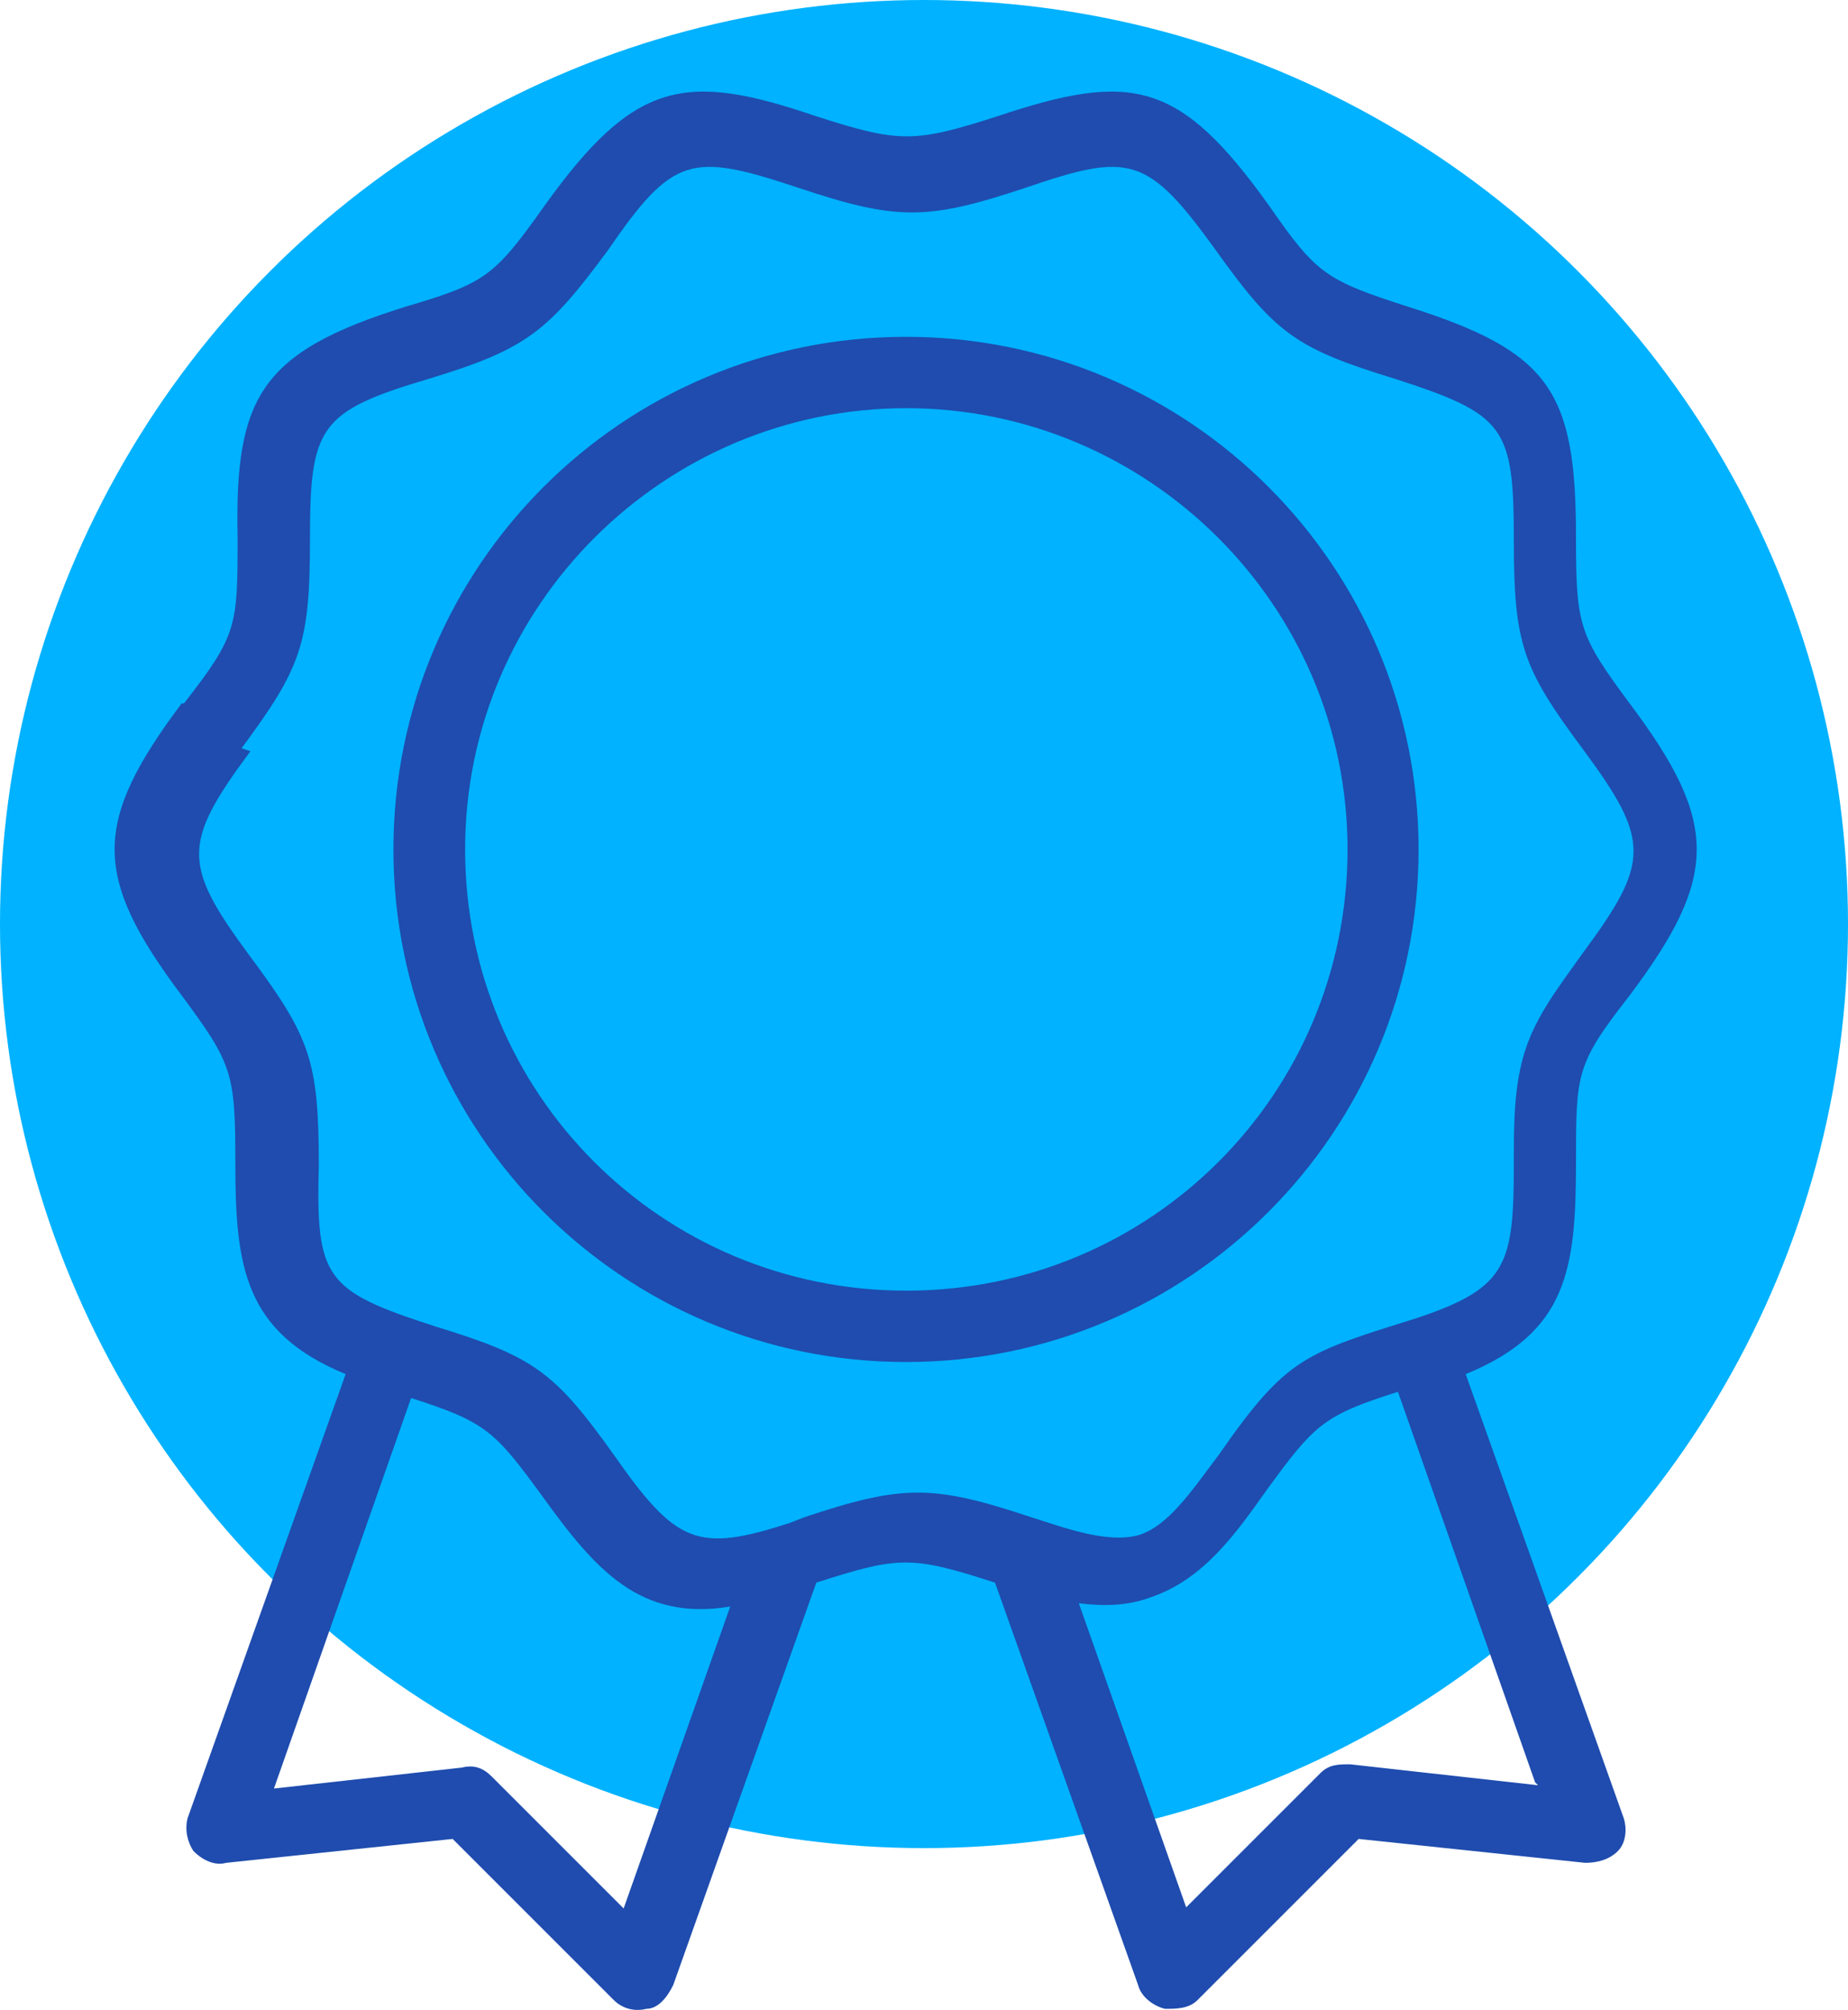 <?xml version="1.0" encoding="UTF-8"?>
<svg id="Capa_1" data-name="Capa 1" xmlns="http://www.w3.org/2000/svg" viewBox="0 0 56.46 61.41">
  <defs>
    <style>
      .cls-1 {
        fill: #00b2ff;
      }

      .cls-2 {
        fill: #1f4cae;
      }
    </style>
  </defs>
  <circle class="cls-1" cx="28.23" cy="28.23" r="28.23"/>
  <path class="cls-2" d="M5.55,21.49c-2.73,3.64-2.73,5.28,0,8.92,1.55,2.09,1.64,2.37,1.64,5.1,0,3.19.27,5.19,3.37,6.47l-4.83,13.57c-.09.36,0,.73.18,1,.27.27.64.46,1,.36l6.92-.73,4.92,4.92c.27.27.64.36,1,.27.36,0,.64-.36.82-.73l4.37-12.29c2.55-.82,2.91-.82,5.46,0l4.37,12.29c.09.36.46.64.82.73.36,0,.73,0,1-.27l4.92-4.92,6.92.73c.36,0,.73-.09,1-.36.27-.27.27-.73.18-1l-4.83-13.57c3.1-1.27,3.37-3.19,3.37-6.47,0-2.73,0-3,1.64-5.1,2.73-3.64,2.73-5.28,0-8.92-1.55-2.09-1.64-2.37-1.64-5.1,0-4.46-.82-5.65-5.1-7.01-2.55-.82-2.82-1-4.28-3.1-2.73-3.82-4.19-4.1-8.29-2.73-2.55.82-3,.82-5.55,0-4.01-1.37-5.55-1.09-8.29,2.73-1.55,2.19-1.82,2.37-4.28,3.1-4.37,1.37-5.19,2.73-5.1,7.01,0,2.73,0,3-1.64,5.1h-.09ZM19.12,58.37l-4.1-4.1c-.27-.27-.55-.36-.91-.27l-5.74.64,4.19-11.93c2.28.73,2.55,1,4.01,3,1.64,2.28,3,3.82,5.74,3.37l-3.28,9.29h.09ZM46.99,54.54l-5.74-.64c-.36,0-.64,0-.91.27l-4.1,4.1-3.28-9.29c.73.09,1.46.09,2.19-.18,1.64-.55,2.64-2,3.55-3.28,1.46-2,1.73-2.28,4.01-3l4.19,11.93h0l.09.09ZM7.38,22.86c1.82-2.46,2.09-3.19,2.09-6.37,0-3.46.27-3.92,3.64-4.92,3-.91,3.64-1.46,5.46-3.92,2-2.91,2.55-3,5.83-1.91,3,1,3.92,1,6.92,0,3.19-1.09,3.73-1,5.83,1.91,1.82,2.55,2.46,3,5.46,3.92,3.37,1.09,3.64,1.46,3.64,4.92,0,3.19.27,3.92,2.09,6.37,2.09,2.82,2.09,3.46,0,6.28-.64.91-1.37,1.82-1.73,2.91h0c-.36,1.09-.36,2.28-.36,3.46,0,3.1-.18,3.82-2.91,4.74-3.46,1.09-4.01,1.18-6.1,4.19-.82,1.09-1.55,2.19-2.46,2.46-1,.27-2.37-.27-3.28-.55-3-1-3.92-1-6.92,0l-.46.18c-2.82.91-3.46.64-5.37-2.09-1.82-2.55-2.46-3-5.46-3.92-3.37-1.09-3.64-1.46-3.55-4.92,0-3.19-.27-3.92-2.09-6.37-2.09-2.82-2.09-3.46,0-6.28h0l-.27-.09ZM43.34,25.95c0-8.65-7.01-15.66-15.66-15.66s-15.66,7.01-15.66,15.66,7.01,15.66,15.66,15.66,15.66-7.01,15.66-15.66ZM14.21,25.95c0-7.47,6.1-13.48,13.48-13.48s13.48,6.01,13.48,13.48-6.01,13.48-13.48,13.48-13.48-6.01-13.48-13.48Z"/>
</svg>